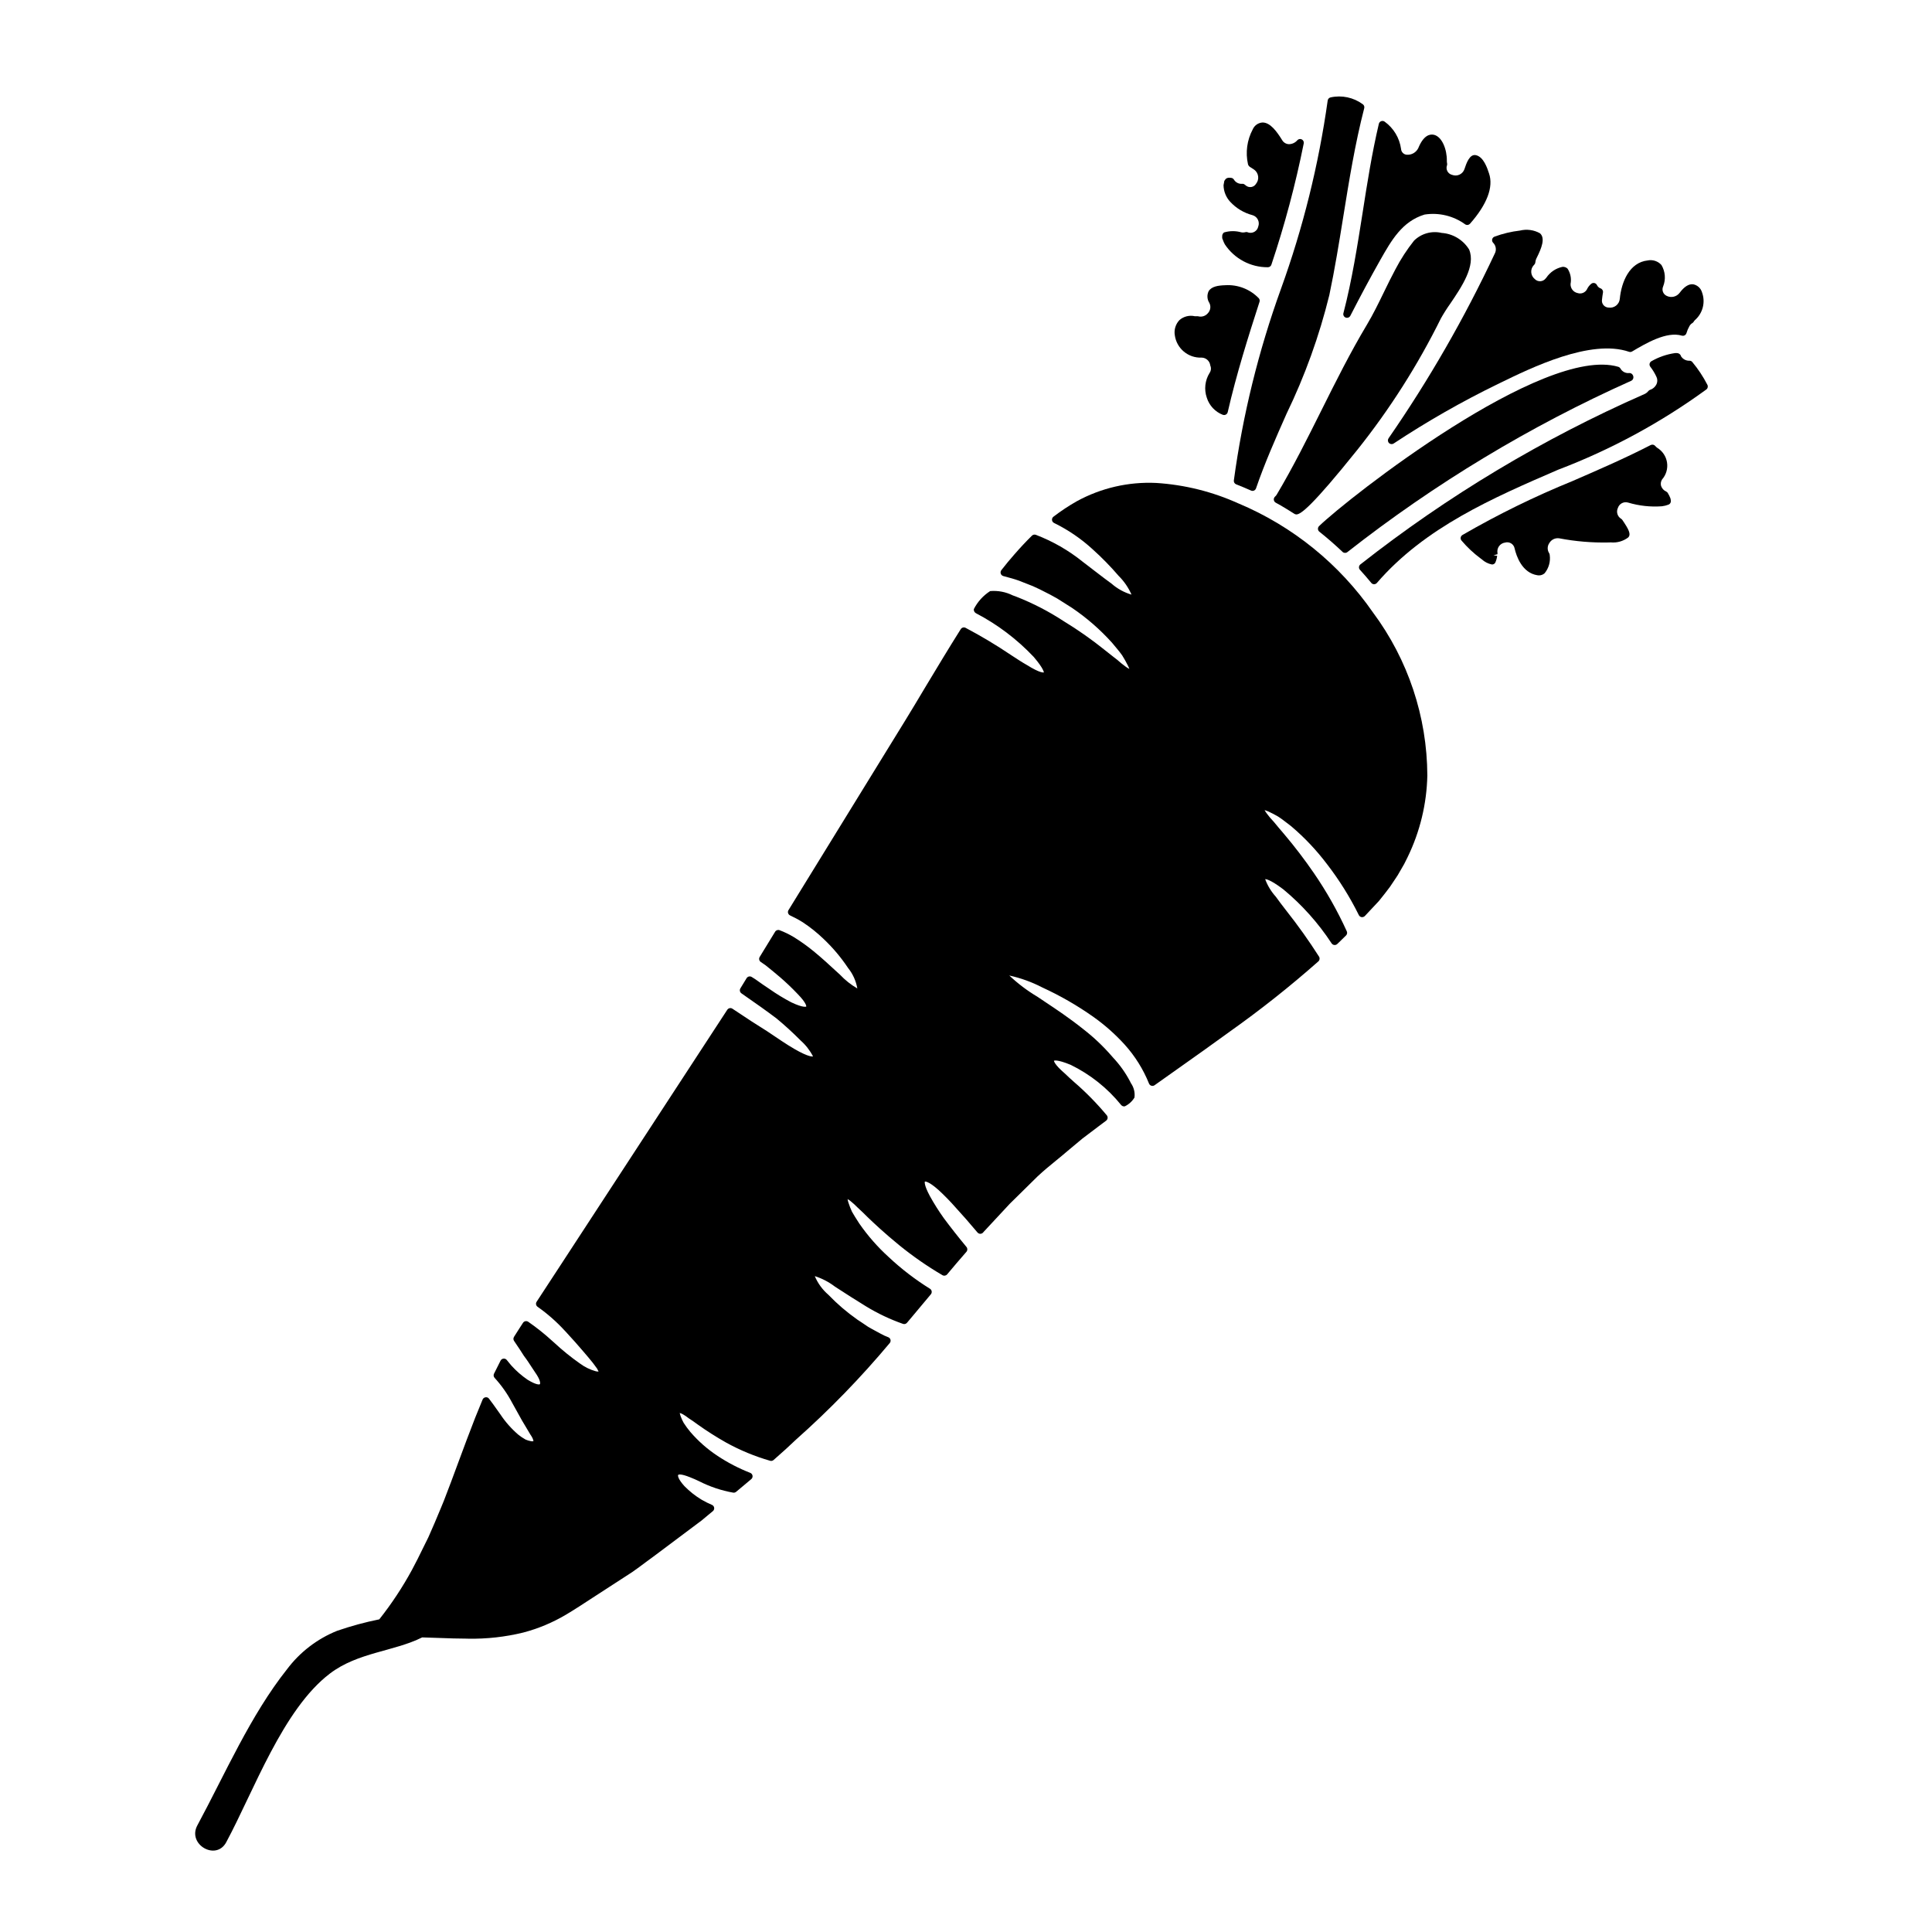 <?xml version="1.0" encoding="UTF-8"?>
<!-- Uploaded to: ICON Repo, www.svgrepo.com, Generator: ICON Repo Mixer Tools -->
<svg fill="#000000" width="800px" height="800px" version="1.1" viewBox="144 144 512 512" xmlns="http://www.w3.org/2000/svg">
 <g>
  <path d="m525.85 228.39c0.754-1.344 1.578-2.644 2.473-3.898 3.039-4.484 6.824-10.062 5.008-14.371-1.574-2.551-4.277-4.188-7.266-4.394-2.633-0.625-5.402 0.148-7.332 2.047-1.879 2.363-3.527 4.902-4.926 7.582-1.062 1.969-2.051 4.008-3.043 6.043-1.41 2.894-2.867 5.902-4.523 8.66-4.414 7.379-8.305 15.172-12.062 22.707-3.703 7.418-7.535 15.094-11.848 22.336-0.121 0.191-0.266 0.363-0.438 0.512-0.234 0.215-0.355 0.531-0.316 0.848 0.039 0.316 0.227 0.598 0.508 0.75 1.773 0.957 3.449 2.004 4.856 2.902 0.172 0.133 0.387 0.207 0.605 0.215 1.18 0 4.191-2.203 16.098-17.039 8.633-10.805 16.078-22.504 22.207-34.898z"/>
  <path d="m500.02 226.98c-0.137 0.488 0.125 1 0.598 1.18 0.113 0.043 0.23 0.062 0.352 0.062 0.371 0.004 0.707-0.203 0.879-0.531 2.832-5.531 5.43-10.355 7.922-14.762 2.984-5.266 5.801-10.234 11.73-12.066 3.82-0.605 7.723 0.344 10.844 2.629 0.406 0.227 0.914 0.145 1.223-0.203 4.519-5.117 6.258-9.738 5.047-13.305-0.469-1.43-1.441-4.406-3.465-4.859-1.699-0.395-2.559 2.188-3.07 3.731-0.227 0.633-0.699 1.148-1.312 1.43-0.609 0.277-1.309 0.297-1.938 0.055-0.535-0.125-0.992-0.477-1.254-0.961-0.258-0.484-0.297-1.059-0.105-1.574 0.055-0.168 0.059-0.348 0.02-0.52-0.043-0.211-0.066-0.43-0.062-0.645 0.059-2.977-1.254-6.473-3.484-6.934-1.094-0.219-2.715 0.195-4.086 3.543l0.004-0.004c-0.566 1.16-1.781 1.855-3.066 1.758-0.816-0.066-1.457-0.727-1.504-1.547-0.402-2.891-1.965-5.496-4.332-7.207-0.266-0.203-0.613-0.254-0.926-0.141-0.312 0.109-0.547 0.375-0.625 0.699-1.84 7.793-3.094 15.816-4.305 23.574-1.387 8.773-2.809 17.867-5.082 26.598z"/>
  <path d="m470.98 271.34c-0.047 0.434 0.207 0.848 0.613 1.012 1.344 0.531 2.637 1.055 3.938 1.648 0.121 0.055 0.258 0.086 0.395 0.09 0.133 0 0.266-0.027 0.391-0.078 0.254-0.113 0.449-0.324 0.539-0.586 2.305-6.715 5.231-13.32 8.062-19.707v-0.004c4.887-10.082 8.695-20.648 11.371-31.531 1.457-6.906 2.598-13.973 3.699-20.805 1.527-9.473 3.109-19.285 5.547-28.715v0.004c0.102-0.398-0.055-0.82-0.395-1.051-2.445-1.797-5.543-2.457-8.504-1.809-0.422 0.086-0.742 0.43-0.789 0.859-2.391 17.016-6.539 33.738-12.383 49.898-5.945 16.434-10.133 33.453-12.484 50.773z"/>
  <path d="m499.78 290.25c0.348 0.336 0.887 0.367 1.27 0.074 23.148-18.164 48.438-33.426 75.301-45.441 0.289-0.164 0.48-0.457 0.512-0.785 0.035-0.352-0.09-0.699-0.34-0.949-0.211-0.219-0.516-0.32-0.816-0.281-0.938 0.082-1.832-0.395-2.281-1.219-0.125-0.211-0.328-0.367-0.566-0.441-19.801-5.856-71.59 34.754-79.293 42.215-0.203 0.199-0.309 0.473-0.297 0.754 0.012 0.285 0.148 0.551 0.371 0.727 2.133 1.699 4.199 3.5 6.141 5.348z"/>
  <path d="m540.12 211.22c-8.004 17.055-17.41 33.418-28.125 48.914-0.277 0.387-0.242 0.914 0.09 1.258 0.328 0.344 0.855 0.402 1.254 0.141 8.84-5.844 18.055-11.105 27.578-15.746l0.488-0.234c8.441-4.121 24.168-11.809 34.312-8.324h0.004c0.273 0.09 0.57 0.059 0.816-0.09 3.633-2.148 9.125-5.398 13.164-4.191h0.004c0.516 0.152 1.059-0.137 1.219-0.652 0.188-0.648 0.453-1.273 0.789-1.859 0.18-0.34 0.453-0.629 0.785-0.824 0.16-0.094 0.289-0.23 0.375-0.395 0.074-0.133 0.168-0.254 0.281-0.359l0.02-0.023c2.09-1.824 2.84-4.75 1.879-7.356-0.312-1.086-1.203-1.91-2.312-2.133-1.18-0.164-2.402 0.617-3.629 2.266-0.809 1.059-2.254 1.391-3.441 0.789-0.93-0.434-1.344-1.531-0.93-2.473 0.746-1.863 0.586-3.969-0.438-5.695-0.922-1.031-2.324-1.492-3.68-1.207-4.766 0.531-6.926 5.609-7.363 10.188v-0.004c-0.066 0.703-0.422 1.348-0.977 1.781-0.555 0.434-1.266 0.621-1.965 0.52-0.527-0.004-1.027-0.242-1.371-0.645-0.34-0.406-0.488-0.938-0.402-1.461 0.062-0.625 0.148-1.25 0.262-1.898h-0.004c0.082-0.469-0.191-0.93-0.641-1.086-0.43-0.156-0.777-0.477-0.965-0.895-0.133-0.266-0.383-0.453-0.672-0.516-0.289-0.062-0.594 0.008-0.828 0.195-0.484 0.391-0.871 0.891-1.129 1.457-0.473 0.895-1.52 1.32-2.481 1.004-1.133-0.234-1.926-1.258-1.875-2.414 0.27-1.402-0.012-2.852-0.789-4.051-0.352-0.344-0.832-0.52-1.32-0.488-1.75 0.355-3.289 1.379-4.293 2.856l-0.184 0.211v0.004c-0.34 0.445-0.859 0.719-1.418 0.746-0.559 0.031-1.105-0.184-1.492-0.59-0.539-0.438-0.875-1.082-0.922-1.777-0.051-0.695 0.195-1.379 0.672-1.887 0.035-0.031 0.188-0.199 0.219-0.242 0.105-0.141 0.168-0.305 0.188-0.477 0.027-0.332 0.109-0.66 0.238-0.965l0.121-0.242c1.316-2.629 2.332-5.238 0.879-6.523-1.613-0.91-3.512-1.164-5.309-0.723-2.305 0.266-4.57 0.809-6.746 1.613-0.316 0.117-0.547 0.383-0.621 0.711-0.074 0.324 0.023 0.668 0.258 0.906 0.766 0.762 0.941 1.938 0.426 2.887z"/>
  <path d="m596.46 245.95c-1.109-2.148-2.445-4.172-3.996-6.031-0.191-0.219-0.473-0.34-0.762-0.324-0.895 0.027-1.734-0.422-2.215-1.18-0.031-0.105-0.07-0.211-0.121-0.312-0.215-0.324-0.574-0.523-0.965-0.539-0.152-0.016-0.305-0.016-0.461 0-2.211 0.312-4.34 1.043-6.277 2.152-0.254 0.137-0.438 0.383-0.5 0.668-0.059 0.281 0.008 0.578 0.188 0.809 0.617 0.797 1.145 1.66 1.574 2.57 0.332 0.605 0.367 1.332 0.102 1.969-0.332 0.746-0.961 1.32-1.734 1.574-0.18 0.062-0.34 0.172-0.457 0.32-0.277 0.355-0.641 0.637-1.055 0.816-26.883 11.812-52.164 26.973-75.246 45.121-0.223 0.164-0.363 0.418-0.391 0.695-0.023 0.277 0.07 0.551 0.262 0.754 1.035 1.121 2.023 2.289 2.992 3.457 0.18 0.23 0.461 0.363 0.754 0.355 0.285 0 0.559-0.125 0.742-0.344 12.727-14.738 30.699-22.508 48.086-30.023h0.004c13.961-5.312 27.156-12.461 39.23-21.254 0.379-0.301 0.48-0.832 0.246-1.254z"/>
  <path d="m586 274.67c-0.098-0.172-0.246-0.309-0.426-0.395-0.641-0.285-1.133-0.82-1.367-1.484-0.168-0.586-0.074-1.215 0.258-1.727 1.082-1.23 1.562-2.875 1.316-4.492-0.246-1.621-1.195-3.047-2.598-3.898-0.188-0.137-0.355-0.293-0.508-0.469-0.289-0.367-0.801-0.477-1.219-0.266-6.691 3.449-13.777 6.527-20.637 9.504v0.004c-10.074 4.094-19.852 8.883-29.262 14.336-0.25 0.152-0.418 0.406-0.461 0.695-0.043 0.289 0.047 0.582 0.242 0.797 1.484 1.75 3.16 3.32 5 4.688l0.355 0.262h-0.004c0.75 0.688 1.672 1.16 2.664 1.363 0.414 0.043 0.805-0.195 0.957-0.578 0.23-0.547 0.383-1.121 0.457-1.711l-0.977-0.141 1.059-0.281c0.02-0.109 0.02-0.223 0-0.332-0.113-0.637 0.039-1.289 0.418-1.809s0.957-0.863 1.594-0.949c0.547-0.156 1.137-0.078 1.621 0.223 0.48 0.301 0.816 0.793 0.914 1.352 0.445 1.922 1.926 6.461 6.059 7.086 0.129 0.02 0.262 0.031 0.395 0.031 0.547 0.004 1.074-0.195 1.484-0.559 1.109-1.344 1.602-3.09 1.363-4.816 0-0.215-0.07-0.418-0.199-0.586-0.48-0.805-0.449-1.812 0.078-2.582 0.527-0.93 1.574-1.441 2.633-1.281 4.32 0.828 8.715 1.195 13.109 1.102l0.527-0.023c1.668 0.168 3.336-0.305 4.664-1.32 0.789-0.848 0.145-2.102-1.574-4.633-0.086-0.133-0.203-0.238-0.34-0.316-0.973-0.605-1.332-1.852-0.828-2.879 0.375-1.121 1.57-1.738 2.699-1.402 2.898 0.867 5.93 1.199 8.945 0.98 0.609-0.07 1.207-0.219 1.777-0.441 0.371-0.152 0.613-0.512 0.613-0.914-0.008-0.266-0.051-0.531-0.129-0.785-0.184-0.473-0.41-0.922-0.676-1.352z"/>
  <path d="m472.21 277.42c-6.875-3.117-14.262-4.957-21.801-5.434-7.336-0.352-14.625 1.332-21.066 4.859-2.144 1.215-4.203 2.582-6.164 4.082-0.273 0.207-0.422 0.543-0.387 0.887 0.035 0.344 0.25 0.641 0.562 0.785 3.703 1.816 7.133 4.152 10.176 6.941 2.461 2.207 4.777 4.574 6.934 7.086 1.434 1.422 2.586 3.102 3.398 4.953-1.949-0.566-3.75-1.559-5.277-2.894-1.203-0.863-2.586-1.93-4.18-3.148-1.078-0.836-2.254-1.742-3.543-2.719v-0.004c-3.727-2.988-7.898-5.379-12.363-7.086-0.352-0.125-0.746-0.039-1.02 0.223-1.574 1.551-3.148 3.231-4.68 4.996-1.148 1.301-2.305 2.699-3.441 4.16h0.004c-0.203 0.258-0.258 0.602-0.152 0.914 0.105 0.312 0.355 0.551 0.676 0.641l0.332 0.09c1.367 0.367 2.66 0.715 3.812 1.133 0.672 0.285 1.348 0.543 2.004 0.789v-0.004c1.152 0.418 2.281 0.902 3.379 1.449l0.914 0.461c1.324 0.66 2.59 1.301 3.856 2.043 1.375 0.859 2.68 1.676 3.879 2.453 3.906 2.641 7.473 5.746 10.629 9.25 1.137 1.352 2.035 2.422 2.695 3.356 0.531 0.844 1.02 1.711 1.465 2.602 0.168 0.32 0.316 0.652 0.441 0.992-0.34-0.172-0.664-0.371-0.973-0.598-0.773-0.559-1.512-1.156-2.215-1.797l-0.855-0.66c-0.742-0.578-1.574-1.227-2.496-1.969h0.004c-3.469-2.789-7.113-5.348-10.914-7.66-3.934-2.578-8.125-4.738-12.504-6.457-0.273-0.094-0.59-0.211-0.945-0.348l0.004 0.004c-1.855-0.926-3.93-1.32-5.996-1.145-1.84 1.18-3.336 2.828-4.328 4.777-0.055 0.43 0.152 0.848 0.527 1.07 5.719 2.981 10.898 6.894 15.328 11.582 2.754 3.219 2.672 4.121 2.723 4.125-0.074 0.027-0.961 0.262-4.523-1.969-1.18-0.66-2.621-1.602-4.277-2.688h0.004c-3.856-2.598-7.848-4.984-11.961-7.156-0.453-0.238-1.012-0.09-1.285 0.344-3.148 4.988-6.215 10.086-9.176 15.012l-0.738 1.23c-3.188 5.383-6.484 10.711-9.668 15.863l-26.074 42.359c-0.148 0.234-0.184 0.523-0.105 0.785 0.082 0.27 0.27 0.492 0.523 0.613 1.168 0.539 2.301 1.152 3.391 1.836 2 1.32 3.875 2.828 5.598 4.5 2.398 2.285 4.535 4.828 6.375 7.586 1.27 1.574 2.117 3.445 2.461 5.438-1.699-0.988-3.25-2.219-4.598-3.652l-1.234-1.125c-1.531-1.418-3.434-3.18-5.789-5.117h-0.004c-1.66-1.359-3.406-2.606-5.234-3.731-1.191-0.715-2.441-1.32-3.742-1.812-0.438-0.172-0.934-0.004-1.18 0.395l-4.094 6.691c-0.273 0.449-0.148 1.027 0.281 1.328l1.211 0.828c1.391 1.105 2.625 2.117 3.731 3.07l0.004-0.004c1.68 1.441 3.285 2.965 4.809 4.57 2.519 2.566 2.297 3.356 2.305 3.356 0.008 0-0.684 0.438-3.992-1.133h0.004c-1.984-1.039-3.898-2.207-5.731-3.496-1.145-0.746-2.402-1.629-3.82-2.637l-0.898-0.566c-0.227-0.145-0.5-0.195-0.762-0.133-0.262 0.062-0.484 0.23-0.621 0.461-0.531 0.906-1.082 1.785-1.629 2.668-0.281 0.445-0.16 1.031 0.27 1.332 3.867 2.672 6.894 4.84 9.23 6.602v-0.004c2.254 1.859 4.41 3.832 6.465 5.906 1.344 1.188 2.457 2.617 3.281 4.215-0.047 0-0.961 0.332-5.019-2.023-1.914-1.102-4.328-2.754-7.184-4.676-2.43-1.496-5.418-3.441-9.156-5.945l0.004 0.004c-0.219-0.156-0.496-0.207-0.758-0.148-0.262 0.059-0.488 0.219-0.629 0.445l-38.609 59.137c-1.801 2.769-3.582 5.496-5.336 8.176l-4.695 7.18c-0.621 0.961-1.238 1.914-1.867 2.859v-0.004c-0.301 0.449-0.18 1.055 0.27 1.355 2.606 1.84 5.008 3.949 7.164 6.301l0.211 0.219c1.926 2.059 3.414 3.785 4.617 5.184l1.41 1.652c0.832 0.961 1.613 1.961 2.34 3.004 0.277 0.469 0.348 0.746 0.43 0.789-0.285 0.016-0.574-0.016-0.848-0.098-1.492-0.422-2.894-1.117-4.137-2.043-2.371-1.664-4.625-3.488-6.746-5.461l-0.633-0.559c-1.988-1.82-4.102-3.504-6.32-5.039-0.223-0.141-0.492-0.191-0.75-0.141-0.262 0.055-0.488 0.211-0.629 0.438l-0.949 1.461c-0.496 0.758-0.965 1.504-1.438 2.262h0.004c-0.211 0.34-0.195 0.773 0.043 1.094 0.164 0.23 0.332 0.484 0.488 0.73 0.789 1.145 1.457 2.18 2.102 3.203 0.832 1.09 1.484 2.102 2.039 2.965 0.336 0.52 0.641 0.988 0.922 1.391 1.387 1.969 1.438 2.91 1.266 3.148-0.082 0.109-0.902 0.262-3.258-1.18-1.555-1.066-2.981-2.309-4.25-3.703l-0.508-0.609c-0.25-0.301-0.504-0.602-0.75-0.918-0.207-0.262-0.535-0.398-0.863-0.367-0.332 0.031-0.625 0.23-0.781 0.523-0.605 1.18-1.18 2.309-1.746 3.481h-0.004c-0.176 0.367-0.109 0.805 0.172 1.102 1.805 1.977 3.356 4.172 4.609 6.539l1.316 2.363c0.969 1.766 1.734 3.148 2.426 4.231 0.223 0.348 0.418 0.688 0.598 1.004 0.18 0.316 0.297 0.52 0.465 0.789l-0.004-0.004c0.246 0.336 0.457 0.691 0.641 1.062 0.109 0.254 0.191 0.516 0.246 0.785-0.227 0.059-0.457 0.059-0.684 0-0.48-0.086-0.949-0.227-1.398-0.418-0.684-0.375-1.332-0.809-1.938-1.297-1.832-1.574-3.438-3.391-4.769-5.402l-0.914-1.285c-0.656-0.93-1.344-1.898-2.086-2.856-0.207-0.289-0.562-0.43-0.91-0.371-0.352 0.043-0.648 0.27-0.785 0.594-0.668 1.605-1.34 3.231-1.969 4.824-1.574 4.019-3.047 7.984-4.469 11.828-1.297 3.516-2.555 6.922-3.82 10.152l-0.789 1.918c-1.129 2.707-2.215 5.324-3.332 7.789-0.477 0.953-0.938 1.898-1.395 2.82-0.984 2.012-1.938 3.961-2.953 5.824-2.504 4.606-5.402 8.988-8.656 13.098-3.793 0.766-7.527 1.781-11.184 3.043-5.277 2.125-9.871 5.656-13.285 10.207-9.688 12.203-16.383 27.703-23.75 41.363-2.707 5.019 4.938 9.492 7.648 4.473 7.305-13.543 15.004-35.234 27.488-44.723 7.414-5.637 16.898-5.816 24.449-9.578l1.102 0.035 3.32 0.109c2.539 0.094 5.117 0.188 7.691 0.188l0.004 0.008c4.941 0.094 9.871-0.453 14.668-1.625 3.969-1.043 7.773-2.633 11.305-4.727 2.316-1.375 4.66-2.91 7.141-4.535 1.445-0.945 2.914-1.906 4.398-2.852l6.031-3.91c1.23-0.848 2.438-1.75 3.648-2.664 0.789-0.578 1.543-1.156 2.363-1.738 3.695-2.785 7.492-5.629 11.387-8.531l0.965-0.719c0.688-0.594 1.398-1.18 2.109-1.758l0.902-0.738h-0.004c0.266-0.215 0.398-0.559 0.352-0.898-0.051-0.344-0.273-0.633-0.594-0.766-0.945-0.398-1.867-0.859-2.754-1.379-1.648-0.992-3.164-2.191-4.516-3.566-1.797-1.969-1.785-2.852-1.676-2.988 0-0.023 0.434-0.512 3.348 0.703 0.66 0.242 1.398 0.586 2.227 0.977l0.004 0.004c2.832 1.438 5.863 2.453 8.992 3.008 0.281 0.047 0.57-0.035 0.789-0.219 1.332-1.109 2.672-2.231 4.012-3.363l-0.004 0.004c0.266-0.227 0.395-0.57 0.336-0.914-0.055-0.344-0.289-0.629-0.613-0.754-3.031-1.184-5.926-2.684-8.637-4.481-2.688-1.77-5.113-3.902-7.215-6.34-0.648-0.773-1.246-1.59-1.793-2.438-0.324-0.582-0.598-1.188-0.82-1.816-0.145-0.438-0.18-0.695-0.223-0.789v0.004c0.297 0.066 0.582 0.18 0.844 0.34 0.551 0.32 1.078 0.68 1.574 1.078l0.285 0.184c0.59 0.395 1.27 0.84 2.027 1.418 2.414 1.723 4.918 3.316 7.5 4.777 3.715 2.059 7.652 3.688 11.73 4.863 0.324 0.094 0.668 0.016 0.922-0.203 2.363-2.059 4.242-3.781 5.93-5.394 8.902-7.906 17.203-16.457 24.84-25.586 0.211-0.242 0.289-0.57 0.211-0.883-0.074-0.309-0.297-0.562-0.594-0.676-0.688-0.258-1.355-0.562-1.996-0.922-0.445-0.25-0.891-0.488-1.328-0.719-0.719-0.395-1.418-0.75-2.027-1.129l-0.367-0.246c-0.891-0.598-1.73-1.18-2.5-1.668l0.004-0.004c-2.762-1.941-5.332-4.144-7.672-6.578-1.559-1.344-2.785-3.031-3.582-4.926 1.926 0.613 3.731 1.555 5.336 2.781l1.051 0.68c1.906 1.234 4.254 2.754 7.152 4.527 3.106 1.898 6.406 3.465 9.84 4.668 0.383 0.129 0.809 0.012 1.062-0.301l1.461-1.734c1.613-1.926 3.234-3.859 4.856-5.805l0.004-0.004c0.18-0.219 0.258-0.504 0.215-0.785s-0.207-0.527-0.449-0.68c-3.902-2.426-7.559-5.231-10.914-8.371-2.934-2.66-5.551-5.644-7.809-8.895-0.875-1.344-1.512-2.363-1.969-3.184-0.352-0.77-0.66-1.559-0.918-2.363-0.105-0.305-0.18-0.617-0.227-0.938 0.301 0.16 0.582 0.352 0.84 0.57 0.621 0.5 1.211 1.039 1.762 1.609l0.492 0.461c0.621 0.578 1.344 1.246 2.121 2.047 1.734 1.672 4.496 4.273 8.445 7.504 3.617 2.941 7.449 5.602 11.473 7.961 0.414 0.246 0.945 0.156 1.254-0.215 1.664-2 3.375-3.996 5.117-5.992 0.309-0.367 0.309-0.906 0-1.273-2.195-2.652-4.227-5.234-6.019-7.652-1.332-1.863-2.551-3.801-3.66-5.801-1.711-3.176-1.34-3.867-1.344-3.867 0 0 0.789-0.281 3.582 2.195v-0.004c1.633 1.504 3.188 3.094 4.648 4.766 1.672 1.805 3.59 4.004 5.711 6.527v-0.004c0.18 0.215 0.434 0.344 0.711 0.355 0.273 0.004 0.543-0.098 0.738-0.293 0.09-0.086 0.172-0.184 0.246-0.285 2.289-2.449 4.582-4.914 6.867-7.383l3.707-3.648 3.637-3.586c1.574-1.477 3.301-2.898 4.977-4.266 0.984-0.789 1.969-1.613 2.93-2.438l4.004-3.344c1.402-1.051 2.809-2.113 4.215-3.188l0.902-0.676c0.395-0.293 0.789-0.586 1.18-0.887v-0.004c0.207-0.164 0.344-0.402 0.371-0.668 0.031-0.262-0.047-0.527-0.215-0.734-2.641-3.172-5.535-6.125-8.66-8.82-0.91-0.812-1.703-1.52-2.414-2.227-2.973-2.539-2.914-3.406-2.938-3.406 0.043-0.031 0.789-0.43 4.441 1.078 5.188 2.531 9.758 6.168 13.383 10.656 0.238 0.27 0.598 0.402 0.953 0.344 1.066-0.512 1.957-1.32 2.57-2.328 0.176-1.348-0.16-2.711-0.941-3.82l-0.227-0.453c-1.195-2.285-2.699-4.394-4.461-6.273l-0.395-0.449c-2.254-2.602-4.758-4.977-7.477-7.086-3.773-3.012-7.215-5.297-9.98-7.137-0.789-0.539-1.574-1.043-2.277-1.527h-0.004c-2.668-1.59-5.156-3.469-7.41-5.602 3.047 0.672 5.992 1.738 8.762 3.176 4.715 2.16 9.219 4.754 13.461 7.742 3.055 2.16 5.863 4.648 8.375 7.418 2.727 3.031 4.902 6.516 6.426 10.297 0.113 0.281 0.348 0.496 0.637 0.582 0.289 0.086 0.605 0.031 0.848-0.145l6.019-4.266c4.598-3.25 9.219-6.527 13.828-9.879v-0.004c8.18-5.793 16.043-12.023 23.551-18.664 0.359-0.32 0.434-0.852 0.18-1.258-2.688-4.211-5.586-8.285-8.688-12.203-1.082-1.402-2.016-2.602-2.777-3.691-1.227-1.355-2.18-2.934-2.816-4.644 0.18 0 1.219 0 4.809 2.703 4.961 4.106 9.277 8.934 12.805 14.32 0.164 0.242 0.426 0.398 0.715 0.43 0.289 0.031 0.578-0.07 0.789-0.273l0.738-0.711c0.531-0.512 1.062-1.023 1.574-1.543h0.004c0.289-0.289 0.367-0.73 0.199-1.102-2.445-5.375-5.356-10.523-8.695-15.395-2.481-3.613-5.144-7.102-7.977-10.445-0.938-1.07-1.734-2.043-2.41-2.863l-0.312-0.371v0.004c-0.633-0.656-1.223-1.355-1.766-2.09-0.227-0.305-0.438-0.621-0.629-0.949 0.348 0.094 0.691 0.219 1.023 0.363 0.875 0.402 1.727 0.848 2.559 1.332 0.926 0.59 1.969 1.414 3.207 2.363l0.301 0.234h-0.004c3.496 2.965 6.652 6.305 9.418 9.961 3.269 4.231 6.109 8.773 8.48 13.566 0.145 0.285 0.418 0.484 0.738 0.535 0.316 0.035 0.633-0.074 0.859-0.301l3.727-3.981c0.449-0.531 0.863-1.062 1.27-1.594l0.422-0.543h0.004c0.844-1.039 1.625-2.133 2.336-3.266 0.285-0.43 0.566-0.859 0.902-1.355 0.246-0.441 0.508-0.879 0.762-1.316v0.004c0.699-1.137 1.332-2.312 1.891-3.519 3.289-6.762 5.078-14.156 5.238-21.676-0.062-15.566-5.109-30.699-14.402-43.188-8.887-12.824-21.25-22.848-35.633-28.898z"/>
  <path d="m462.46 238.77c1.18 0.031 2.152 0.93 2.281 2.106 0.281 0.645 0.207 1.391-0.195 1.965-1.219 1.969-1.484 4.379-0.73 6.562 0.652 2.074 2.211 3.742 4.238 4.527 0.113 0.039 0.227 0.059 0.344 0.059 0.164 0 0.324-0.039 0.469-0.117 0.246-0.137 0.426-0.371 0.492-0.648 2.301-10.047 5.422-19.953 8.426-29.238v0.004c0.102-0.316 0.039-0.66-0.164-0.918-2.312-2.422-5.582-3.699-8.922-3.484-1.824 0.062-3.617 0.305-4.394 1.574-0.488 1-0.418 2.176 0.18 3.109 0.465 0.883 0.32 1.961-0.352 2.695-0.598 0.75-1.574 1.094-2.508 0.879-0.125-0.043-0.262-0.059-0.395-0.043-0.199 0.02-0.398 0.02-0.598 0-1.43-0.324-2.93 0.047-4.043 1-1.031 1.07-1.5 2.566-1.254 4.031 0.477 3.523 3.57 6.102 7.125 5.938z"/>
  <path d="m474.78 205.61c-0.223-0.121-0.484-0.152-0.73-0.086-0.367 0.098-0.754 0.113-1.125 0.035-1.488-0.414-3.059-0.402-4.539 0.039-0.297 0.215-0.477 0.551-0.492 0.914-0.012 0.18-0.012 0.359 0 0.535 0.016 0.195 0.09 0.379 0.211 0.531l-0.031 0.023c0.152 0.406 0.332 0.801 0.539 1.18 2.531 3.793 6.793 6.062 11.348 6.039h0.035c0.43 0 0.809-0.277 0.938-0.684 3.527-10.527 6.391-21.27 8.574-32.152 0.074-0.441-0.156-0.875-0.562-1.062-0.406-0.184-0.887-0.07-1.168 0.273-0.566 0.648-1.387 1.02-2.25 1.012-0.73-0.043-1.391-0.453-1.754-1.09-1.43-2.305-3.148-4.656-5.176-4.656h-0.035c-1.137 0.078-2.137 0.789-2.582 1.836-1.512 2.832-1.953 6.109-1.25 9.238 0.086 0.293 0.273 0.543 0.531 0.707 0.395 0.238 0.762 0.48 1.121 0.727 0.57 0.422 0.945 1.059 1.035 1.762 0.094 0.707-0.105 1.414-0.551 1.969-0.266 0.449-0.711 0.762-1.223 0.852-0.516 0.094-1.043-0.039-1.449-0.367l-0.336-0.266 0.004 0.004c-0.184-0.16-0.426-0.238-0.668-0.215-0.875 0.082-1.723-0.344-2.184-1.094-0.133-0.227-0.352-0.391-0.605-0.457-0.273-0.055-0.551-0.07-0.828-0.055-0.246 0.016-0.484 0.105-0.676 0.262l-0.074 0.066c-0.031 0.035-0.062 0.074-0.09 0.113-0.09 0.094-0.168 0.199-0.23 0.316-0.074 0.117-0.109 0.254-0.105 0.391-0.023 0.164-0.129 0.582-0.156 0.828 0.027 1.637 0.66 3.203 1.77 4.402 1.59 1.719 3.641 2.949 5.906 3.539 0.617 0.176 1.133 0.602 1.422 1.176 0.293 0.57 0.328 1.238 0.102 1.84-0.121 0.578-0.477 1.078-0.984 1.375-0.508 0.301-1.117 0.375-1.68 0.199z"/>
 </g>
</svg>